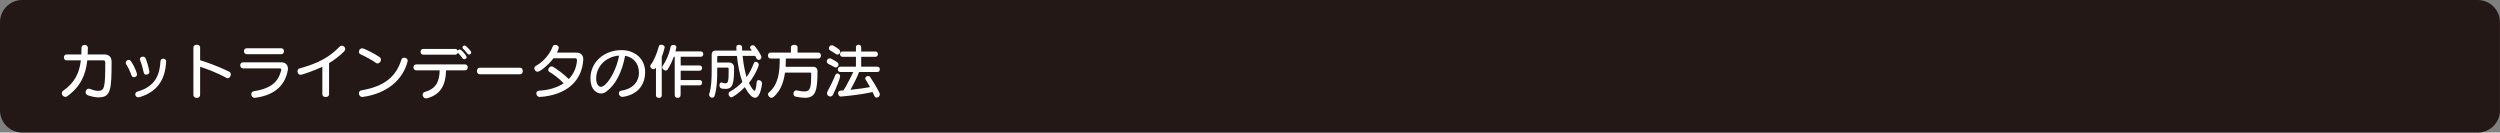 <?xml version="1.0" encoding="UTF-8"?>
<svg id="_レイヤー_1" data-name="レイヤー 1" xmlns="http://www.w3.org/2000/svg" viewBox="0 0 636.49 33.75">
  <rect x="0" y="0" width="636.49" height="33.75" fill="#808080" stroke="none"/>
  <defs>
    <style>
      .cls-1 {
        fill: #fff;
      }

      .cls-2 {
        fill: #231815;
      }
    </style>
  </defs>
  <path class="cls-2" d="m636.49,28.08c0,3.13-2.54,5.67-5.67,5.67H5.67c-3.13,0-5.67-2.54-5.67-5.67V5.67C0,2.54,2.54,0,5.67,0h625.14c3.13,0,5.67,2.54,5.67,5.67v22.41Z"/>
  <g>
    <path class="cls-1" d="m22.22,15.36c-.39,3.75-1.75,6.69-5.07,9.13-.17.12-.33.17-.5.17-.5,0-.92-.46-.92-.93,0-.22.11-.45.36-.63,2.96-2.07,4.11-4.53,4.5-7.74h-3.66c-.43,0-.66-.38-.66-.75s.23-.75.66-.75h3.78c.03-.54.04-1.11.04-1.71,0-.46.4-.71.81-.71s.81.24.81.71c0,.58-.02,1.15-.05,1.71h4.2c1.2,0,1.89.64,1.89,1.81,0,7.23-.18,9.12-3.37,9.12-.72,0-1.7-.2-2.61-.51-.45-.15-.64-.48-.64-.81,0-.45.36-.9.82-.9.09,0,.2.02.3.06.78.31,1.47.5,2.03.5,1.67,0,1.86-.79,1.86-7.25,0-.34-.18-.52-.54-.52h-4.05Z"/>
    <path class="cls-1" d="m34.09,19.65c-.25,0-.49-.13-.6-.43-.41-1.14-.85-2.08-1.38-2.89-.08-.12-.1-.24-.1-.36,0-.39.38-.72.76-.72.21,0,.43.1.6.36,1.14,1.73,1.53,3.23,1.53,3.35,0,.4-.42.7-.81.7Zm8.22-3.94c-.25,3.97-1.71,7.47-6.73,9.01-.13.04-.25.06-.38.06-.5,0-.76-.38-.76-.75,0-.3.17-.6.51-.69,4.71-1.38,5.7-4.33,5.92-7.8.01-.41.34-.6.69-.6s.75.24.75.7v.06Zm-5.07,3.3c-.3,0-.57-.15-.64-.5-.23-1.11-.56-2.28-.93-3.17-.04-.1-.06-.19-.06-.29,0-.38.39-.63.78-.63.29,0,.57.14.71.46.33.87.63,1.83.92,3.3.02.04.02.09.02.15,0,.41-.41.66-.78.66Z"/>
    <path class="cls-1" d="m49.24,12.09c0-.46.44-.71.86-.71s.85.24.85.71v3.24c2.04.64,4.91,1.68,7.39,2.92.3.17.42.43.42.71,0,.46-.34.95-.78.95-.12,0-.24-.03-.36-.11-2.24-1.21-4.84-2.22-6.67-2.8v7.17c0,.51-.42.76-.84.76s-.87-.27-.87-.76v-12.08Z"/>
    <path class="cls-1" d="m61.85,17.4c-.45,0-.69-.39-.69-.77s.24-.76.69-.76h9.82c1.02,0,1.64.69,1.64,1.59,0,.12,0,.24-.03.38-.6,3.43-2.88,6.36-8.31,7.05-.04,0-.09.01-.14.01-.54,0-.85-.46-.85-.92,0-.36.2-.69.66-.76,4.65-.74,6.25-2.57,6.94-5.29.02-.06.03-.12.03-.18,0-.23-.15-.34-.38-.34h-9.39Zm.97-3.6c-.46,0-.71-.39-.71-.76s.24-.76.71-.76h8.78c.46,0,.7.38.7.76s-.24.76-.7.76h-8.78Z"/>
    <path class="cls-1" d="m82.07,17c-1.8.87-5.1,2.04-5.55,2.04-.5,0-.78-.45-.78-.89,0-.31.15-.63.51-.73,4.81-1.3,7.68-2.92,10.17-5.5.2-.2.41-.29.62-.29.45,0,.85.41.85.84,0,.2-.06.39-.24.57-1.17,1.17-2.43,2.16-3.87,3.03v7.92c0,.48-.42.72-.86.72s-.85-.24-.85-.72v-6.99Z"/>
    <path class="cls-1" d="m95.72,16.01c-.93-.66-2.61-1.6-3.9-2.17-.33-.15-.46-.41-.46-.66,0-.43.36-.88.86-.88.43,0,3.04,1.28,4.38,2.21.28.19.4.45.4.69,0,.48-.45.95-.9.95-.12,0-.25-.03-.38-.12Zm-3.27,8.67c-.06.01-.12.01-.18.01-.57,0-.9-.48-.9-.93,0-.34.21-.69.65-.76,5.79-.99,8.79-3.41,10.18-7.82.1-.33.41-.5.72-.5.44,0,.87.29.87.78,0,.08-.01.15-.03.24-1.18,4.47-5.01,8.05-11.31,8.97Z"/>
    <path class="cls-1" d="m113.57,17.9c-.09,3.58-1.23,6.12-4.8,7.11-.11.03-.2.04-.29.04-.54,0-.88-.48-.88-.93,0-.32.18-.62.57-.72,2.74-.76,3.69-2.5,3.78-5.5h-5.98c-.48,0-.71-.38-.71-.73,0-.39.24-.77.71-.77h12.45c.45,0,.66.38.66.75s-.21.75-.66.75h-4.84Zm-5.79-3.97c-.46,0-.71-.38-.71-.75s.23-.73.71-.73h8.1c.35,0,.57.21.65.46.1-.18.3-.3.51-.3.13,0,.29.04.41.16.78.74,1.36,1.52,1.36,1.77,0,.3-.3.55-.6.55-.17,0-.33-.08-.45-.25-.4-.57-.87-1.08-1.2-1.44-.07.28-.3.52-.67.52h-8.1Zm11.65-.03c-.13,0-.28-.06-.4-.22-.38-.5-.77-.92-1.11-1.25-.13-.12-.18-.24-.18-.36,0-.24.25-.47.52-.47.14,0,.27.05.39.15,1.32,1.17,1.32,1.54,1.32,1.6,0,.3-.27.54-.54.54Z"/>
    <path class="cls-1" d="m122.11,18.9c-.45,0-.69-.42-.69-.82s.24-.83.69-.83h10.32c.45,0,.67.42.67.83s-.22.82-.67.82h-10.32Z"/>
    <path class="cls-1" d="m146.89,15.29c0-.29-.18-.45-.4-.45h-5.59c-1.25,1.72-3.41,3.42-4.02,3.42-.46,0-.84-.43-.84-.85,0-.26.12-.5.41-.65,2-1.09,3.62-3.13,4.25-4.89.1-.3.39-.44.69-.44.42,0,.87.27.87.72,0,.25-.32.94-.46,1.25h4.95c1.08,0,1.75.6,1.75,1.69,0,.06-.01.13-.01.21-.33,5.13-4.04,8.91-11.01,9.38h-.06c-.55,0-.87-.46-.87-.9,0-.34.21-.66.66-.69,2.56-.14,4.69-.81,6.31-1.89-1.12-1.17-2.85-2.47-3.66-2.91-.21-.12-.28-.3-.28-.5,0-.42.38-.88.84-.88.13,0,.29.03.42.12.85.49,2.83,1.93,3.96,3.1,1.25-1.28,1.98-2.91,2.11-4.81v-.03Z"/>
    <path class="cls-1" d="m164.24,18.56c-.08,3.42-2.24,5.58-5.59,6.09-.06.01-.12.01-.18.01-.58,0-.91-.45-.91-.87,0-.33.19-.65.64-.71,3.17-.51,4.41-2.42,4.47-4.44v-.15c0-2.33-1.41-3.92-3.52-4.29-.81,4.26-2.45,7.42-4.83,9.15-.41.3-.86.45-1.32.45-.83,0-2.67-.67-2.67-3.87,0-4.2,3.54-7.17,7.91-7.17,3.25,0,6.01,2.07,6.01,5.62v.17Zm-12.45,1.47c0,.09.01.2.01.3.08,1.02.55,1.78,1.2,1.78,1.14,0,3.64-3.07,4.63-7.96-3.5.27-5.85,2.85-5.85,5.88Z"/>
    <path class="cls-1" d="m167,17.22s-.08.11-.12.15c-.15.18-.33.25-.51.25-.42,0-.82-.39-.82-.78,0-.12.03-.22.12-.33.82-1.05,1.59-2.91,2.07-4.74.08-.27.33-.39.62-.39.41,0,.87.26.87.65,0,.01-.18.96-.75,2.44v9.84c0,.42-.34.62-.71.62s-.76-.22-.76-.62v-7.09Zm6.28,4.49v2.5c0,.48-.38.71-.75.71s-.75-.23-.75-.71v-9.76h-.25c-.42,1.21-.92,2.22-1.54,3.22-.13.21-.31.29-.51.29-.42,0-.88-.42-.88-.83,0-.1.03-.21.09-.3.9-1.35,1.67-2.96,2.04-4.92.06-.32.4-.48.73-.48.38,0,.74.2.74.56,0,.04,0,.1-.01.15-.08.33-.15.65-.24.95h6.48c.41,0,.62.34.62.67s-.21.69-.62.69h-5.13v2.21h4.83c.41,0,.62.33.62.66s-.21.68-.62.68h-4.83v2.38h4.83c.41,0,.62.33.62.66,0,.35-.21.68-.62.68h-4.83Z"/>
    <path class="cls-1" d="m189.07,14.25c.22,2.26.6,4,1,5.4.76-1.05,1.35-2.25,1.84-3.54.11-.27.3-.38.51-.38.36,0,.77.34.77.75,0,.27-.84,2.56-2.52,4.63.42.84,1.08,1.98,1.4,1.98.25,0,.43-.54.57-2.16.03-.38.25-.54.53-.54.39,0,.85.35.85.86,0,.04-.01.09-.01.13-.33,2.33-.95,3.51-1.79,3.51-.73,0-1.63-.94-2.59-2.7-1.51,1.54-3.1,2.59-3.43,2.59-.39,0-.71-.46-.71-.89,0-.21.08-.4.29-.52,1.3-.74,2.34-1.54,3.22-2.5-.64-1.82-1.09-3.88-1.38-6.63h-4.8c-.15,0-.22.08-.22.22v1.46h3.09c.69,0,1.2.54,1.2,1.26,0,3.92-.24,5.45-2.16,5.45-1.05,0-1.56-.13-1.56-.92,0-.36.17-.71.44-.71.04,0,.07,0,.12.01.42.14.73.21.97.21.78,0,.81-.84.81-3.68,0-.22-.08-.33-.33-.33h-2.58v.97c0,2.13-.08,4.25-.65,6.18-.1.36-.36.51-.63.51-.39,0-.79-.31-.79-.75,0-.08.01-.17.04-.24.57-1.78.62-3.87.62-6.19v-3.73c0-.72.36-1.08,1.08-1.08h5.23c-.01-.3-.03-.62-.04-.93h0c0-.36.34-.54.71-.54s.74.18.75.57c.01.32.03.62.04.9h2.45c-.09-.14-.18-.25-.27-.38-.12-.15-.17-.29-.17-.42,0-.32.33-.56.67-.56.21,0,.44.09.58.29.75.96,1.63,2.29,1.63,2.76,0,.41-.34.67-.69.67-.38,0-.46-.15-.9-1.02h-3.19Z"/>
    <path class="cls-1" d="m199.85,18.5c-.32,2.38-1.09,4.62-2.91,6.18-.18.15-.36.22-.54.22-.46,0-.87-.46-.87-.88,0-.18.06-.34.21-.46,2.46-2.08,2.78-5.16,2.78-8.66h-2.38c-.41,0-.62-.37-.62-.75s.21-.75.62-.75h5.23v-1.38c0-.42.42-.61.84-.61s.84.19.84.61v1.38h5.34c.42,0,.62.38.62.75s-.2.75-.62.75h-8.32c0,.71-.01,1.4-.06,2.1h7c.69,0,1.12.45,1.12,1.05,0,4.96-.43,6.85-3.18,6.85-.67,0-1.47-.1-2.43-.31-.34-.08-.51-.41-.51-.75,0-.41.24-.83.69-.83.04,0,.11,0,.17.01.79.17,1.41.27,1.89.27,1.65,0,1.77-1.14,1.77-4.56,0-.12-.11-.24-.21-.24h-6.46Z"/>
    <path class="cls-1" d="m212.42,17.06c-.58-.33-1.02-.55-1.5-.79-.3-.15-.42-.41-.42-.64,0-.39.3-.78.72-.78.12,0,.24.03.38.09,1.79.92,1.88,1.14,1.88,1.49,0,.38-.29.75-.69.75-.1,0-.22-.03-.36-.11Zm-1.04,7.51c-.42,0-.83-.33-.83-.81,0-.13.03-.3.12-.46.71-1.32,1.59-3.11,1.95-4.09.12-.35.38-.5.61-.5.33,0,.66.3.66.75,0,.42-.87,2.73-1.81,4.65-.17.33-.44.46-.71.46Zm1.46-10.8c-.6-.41-.96-.62-1.42-.89-.27-.15-.39-.39-.39-.61,0-.38.32-.75.75-.75.15,0,.32.04.48.15,1.38.84,1.65,1.09,1.65,1.49s-.3.73-.67.73c-.13,0-.25-.03-.39-.12Zm5.88,4.56c-.3.85-1.29,2.97-2.21,4.53,2.26-.22,4.08-.5,4.99-.69-.4-.75-.79-1.4-1.11-1.88-.08-.12-.11-.23-.11-.33,0-.36.41-.6.77-.6.18,0,.36.06.46.21.67.97,1.63,2.55,2.42,4.12.06.12.07.23.07.35,0,.43-.4.81-.81.81-.22,0-.43-.12-.55-.39-.17-.34-.33-.71-.5-1.04-.96.27-4.12.84-8.01,1.16h-.04c-.45,0-.71-.42-.71-.83,0-.33.18-.63.57-.67.27-.02.52-.04.79-.06.88-1.38,1.99-3.54,2.49-4.69h-3.31c-.41,0-.62-.34-.62-.67s.21-.68.62-.68h4v-2.52h-3.43c-.41,0-.62-.34-.62-.67s.21-.67.62-.67h3.43v-1.11c0-.42.34-.62.67-.62s.67.2.67.62v1.11h3.63c.42,0,.62.33.62.67s-.2.67-.62.67h-3.63v2.52h4.12c.42,0,.62.33.62.68s-.2.67-.62.67h-4.69Z"/>
  </g>
</svg>